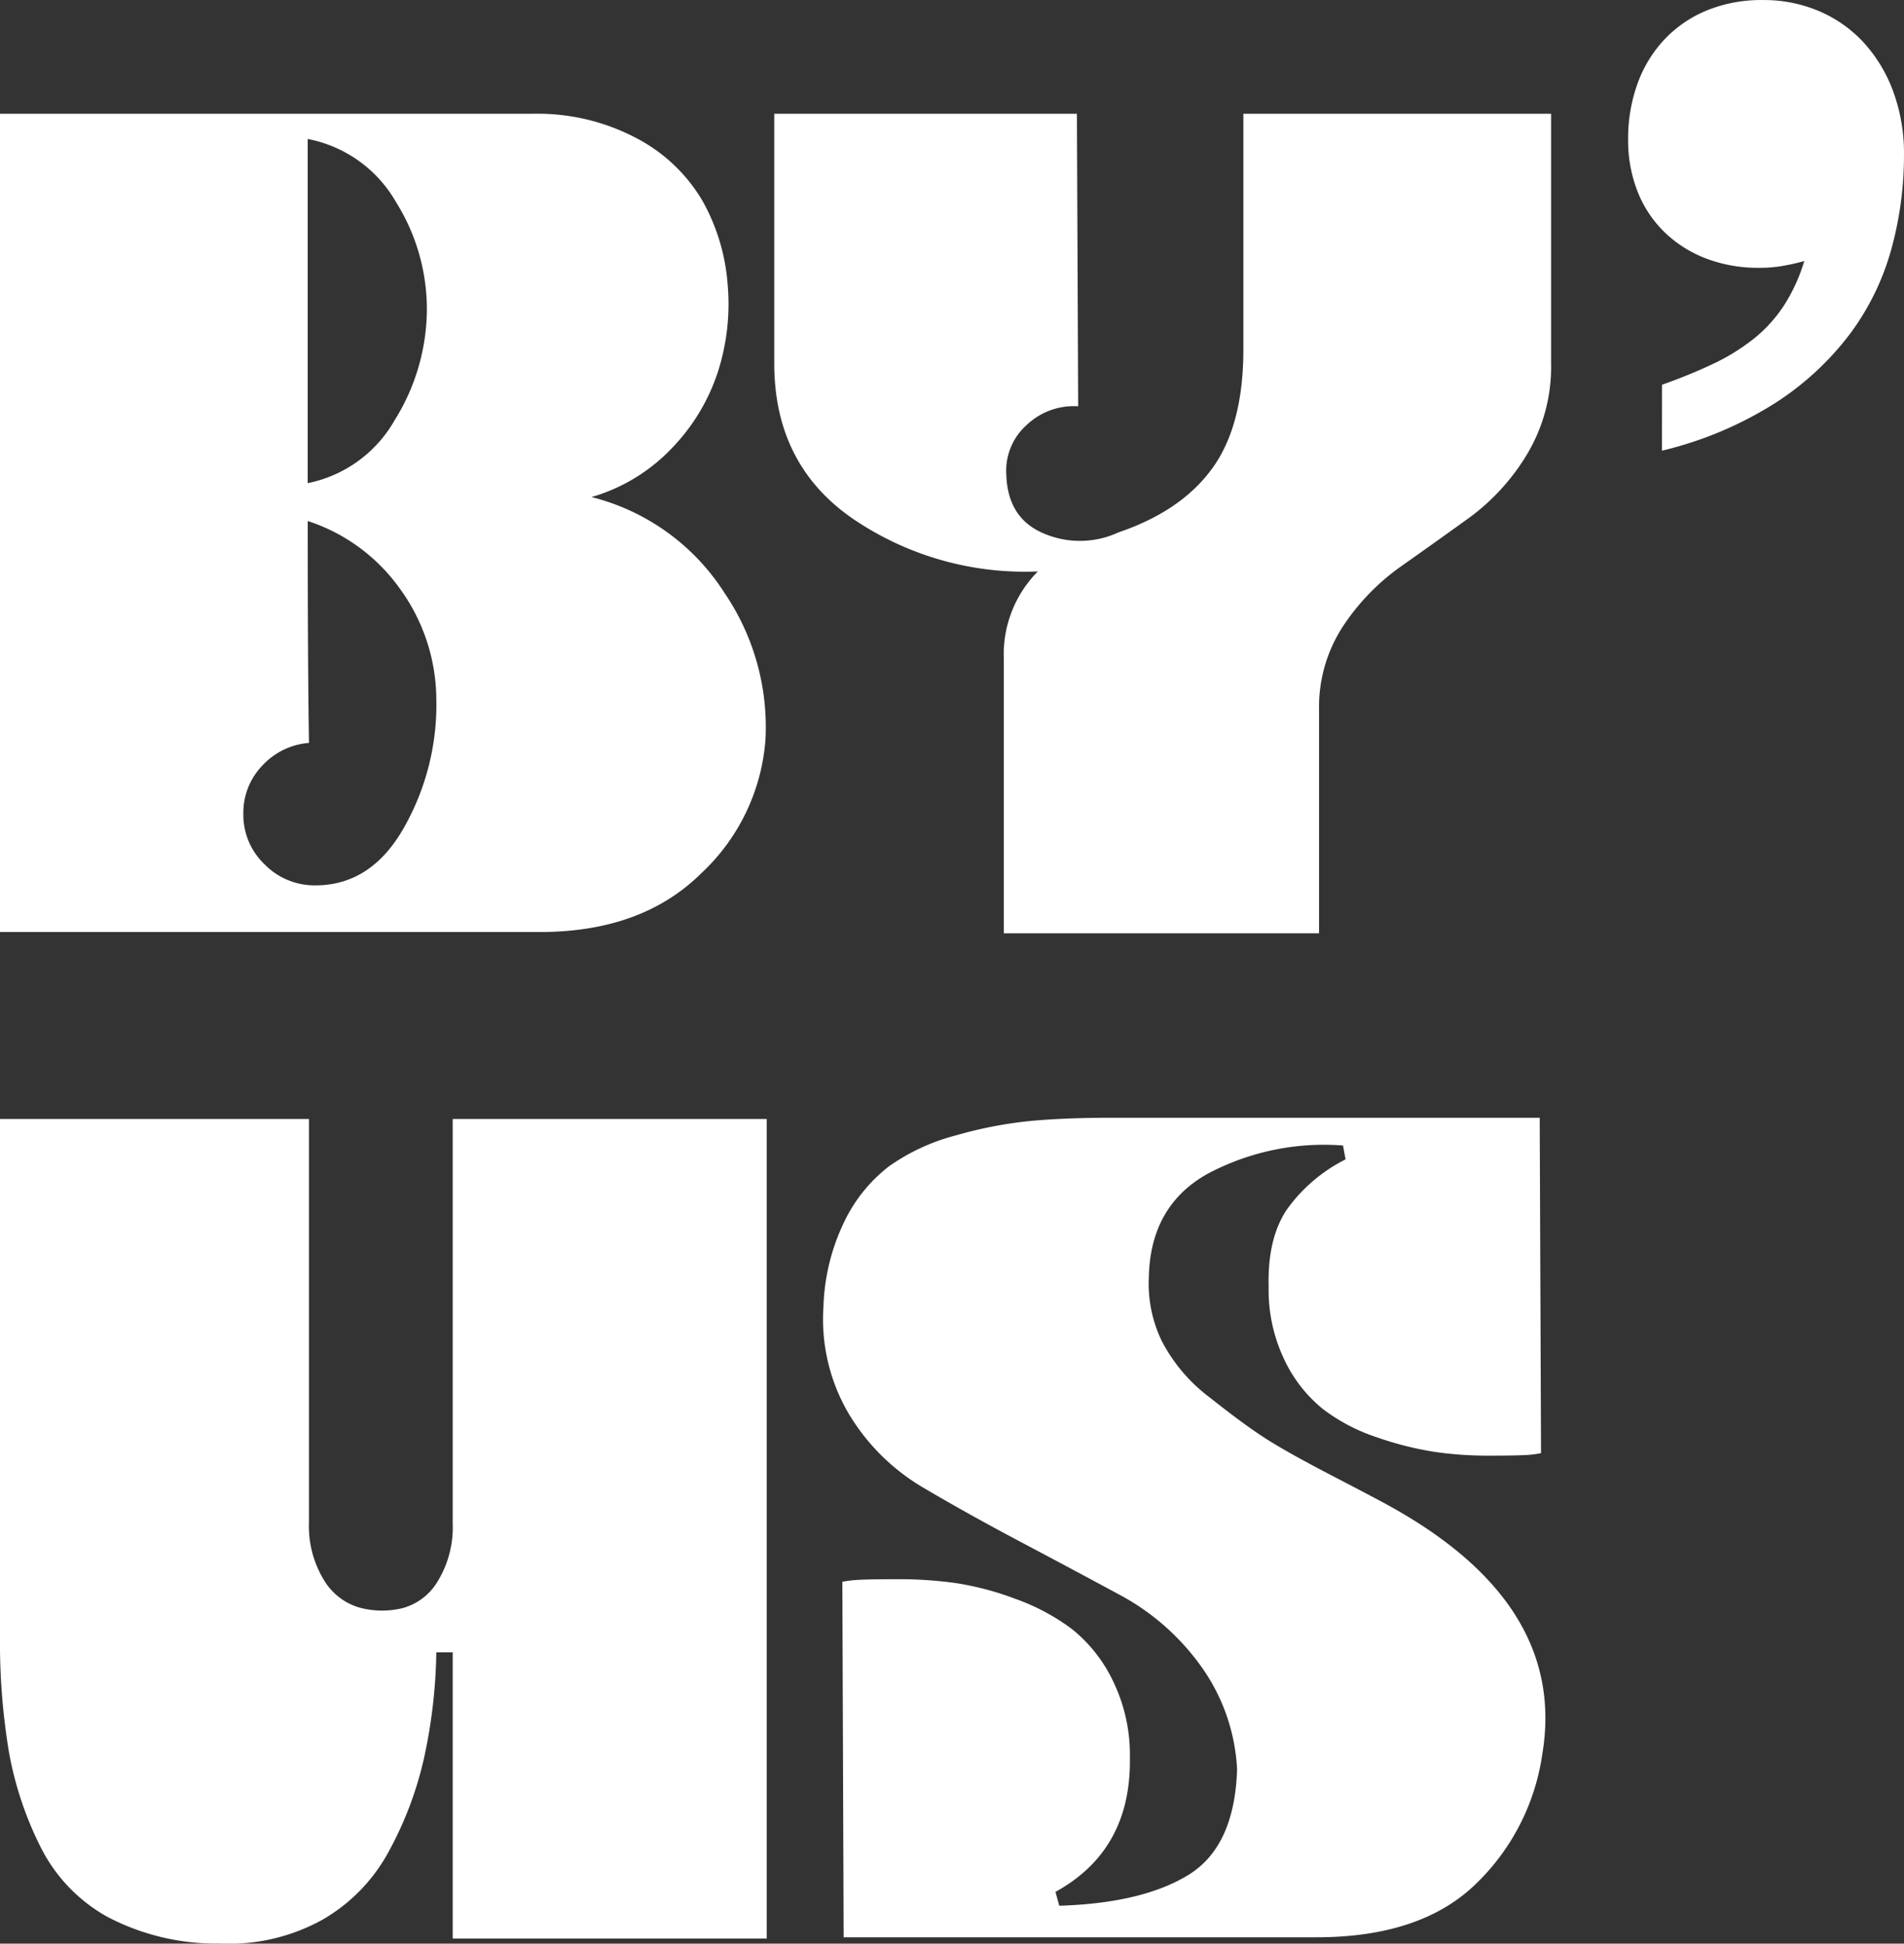 <svg xmlns="http://www.w3.org/2000/svg" width="223.459" height="228.154" viewBox="0 0 223.459 228.154">
  <rect x="0" y="0" width="223.459" height="228.154" fill="#333333" stroke="none"/>
  <path id="Trazado_10" data-name="Trazado 10" d="M66.9-96.2A24.851,24.851,0,0,1,79.18-93.314a19.4,19.4,0,0,1,7.7,7.326,23.633,23.633,0,0,1,2.96,9.842,26.039,26.039,0,0,1-1.184,10.36,23.284,23.284,0,0,1-5.476,8.954,21.024,21.024,0,0,1-9.324,5.624A26.023,26.023,0,0,1,89.466-39.96a27.982,27.982,0,0,1,4.81,17.242A23.872,23.872,0,0,1,86.728-7.03Q79.772-.148,67.784-.148H4.44V-96.2ZM55.648-27.528a22.267,22.267,0,0,0-4.292-12.95,21.436,21.436,0,0,0-10.8-7.918q0,17.316.148,26.048a8.294,8.294,0,0,0-5.476,2.664A7.944,7.944,0,0,0,33-14.06,8.028,8.028,0,0,0,35.52-8.066a8.222,8.222,0,0,0,5.92,2.442q6.66,0,10.508-6.956A29.239,29.239,0,0,0,55.648-27.528ZM40.552-93.24v40.4a15.179,15.179,0,0,0,10.212-7.4,24.747,24.747,0,0,0,3.774-12.8,23.689,23.689,0,0,0-3.626-12.8A15.233,15.233,0,0,0,40.552-93.24Zm85.692,50.764a35.871,35.871,0,0,1-21.534-6.068q-9.4-6.364-9.4-18.352V-96.2h35.52l.148,34.336a8.017,8.017,0,0,0-6.068,2.22,7.167,7.167,0,0,0-2.368,5.772q.148,5.18,4.44,6.956a10.776,10.776,0,0,0,8.732-.148q7.4-2.516,11.026-7.548t3.626-13.912V-96.2H186.48v29.3a19.979,19.979,0,0,1-2.812,10.656,25.521,25.521,0,0,1-6.808,7.474q-4,2.886-7.992,5.7a26.412,26.412,0,0,0-6.808,7.03,17.326,17.326,0,0,0-2.812,9.842V0h-37V-32.264A13.829,13.829,0,0,1,126.244-42.476ZM199.5-64.389q3.252-1.156,5.926-2.421a24.485,24.485,0,0,0,4.77-2.927,16.718,16.718,0,0,0,3.577-3.9,20.506,20.506,0,0,0,2.421-5.275,26,26,0,0,1-2.565.578,16.046,16.046,0,0,1-2.71.217A17.179,17.179,0,0,1,204.7-79.2a14.359,14.359,0,0,1-4.878-3.071,13.589,13.589,0,0,1-3.18-4.77,16.405,16.405,0,0,1-1.12-6.179,18.887,18.887,0,0,1,1.084-6.468,14.981,14.981,0,0,1,3.144-5.2,14.305,14.305,0,0,1,4.986-3.433,16.94,16.94,0,0,1,6.612-1.229,16.517,16.517,0,0,1,6.576,1.3,15.2,15.2,0,0,1,5.239,3.686,17.362,17.362,0,0,1,3.469,5.745,21.094,21.094,0,0,1,1.265,7.479,41.35,41.35,0,0,1-1.481,11.021,30.011,30.011,0,0,1-4.842,9.937,34.071,34.071,0,0,1-8.78,8.13,43.786,43.786,0,0,1-13.3,5.6ZM57.572,69.308V21.8H94.424V118H57.572V84.4H55.648a61.942,61.942,0,0,1-1.48,12.58,42.021,42.021,0,0,1-4.144,10.878,20.364,20.364,0,0,1-7.844,7.992,22.7,22.7,0,0,1-11.988,2.738,27.467,27.467,0,0,1-13.1-3.108A19.162,19.162,0,0,1,9.176,107.2a40.765,40.765,0,0,1-3.7-11.174A78.37,78.37,0,0,1,4.44,82.48V21.8H40.7V69.16a12.141,12.141,0,0,0,1.7,6.66,7.206,7.206,0,0,0,4.218,3.33,10.225,10.225,0,0,0,5.032.074,6.888,6.888,0,0,0,4.218-3.256A12.141,12.141,0,0,0,57.572,69.308Zm77.4-47.656h50.172L185.3,61.02a10.64,10.64,0,0,1-1.776.222q-1.184.074-4.44.074a43.4,43.4,0,0,1-6.29-.444,38.47,38.47,0,0,1-6.734-1.7,21.588,21.588,0,0,1-6.364-3.33,16.489,16.489,0,0,1-4.514-5.772,18.957,18.957,0,0,1-1.85-8.584q-.148-5.772,2.22-9.176a18.918,18.918,0,0,1,6.808-5.772l-.3-1.628a29.059,29.059,0,0,0-15.91,3.33q-6.734,3.774-6.882,12.21a15.44,15.44,0,0,0,1.554,7.474,19.6,19.6,0,0,0,5.624,6.586q3.922,3.108,6.438,4.736t8.066,4.514q5.55,2.886,6.586,3.478Q188.4,78.78,185.444,96.392a26.364,26.364,0,0,1-7.918,15.318q-6.438,6.142-18.574,6.142h-55.5L103.3,76.116a14.906,14.906,0,0,1,1.924-.222q1.184-.074,4.662-.074a48.182,48.182,0,0,1,6.66.444,34.694,34.694,0,0,1,7.03,1.85,25.086,25.086,0,0,1,6.66,3.552,17.38,17.38,0,0,1,4.81,6.068,19.79,19.79,0,0,1,2,9.1q.148,10.8-8.732,15.688l.444,1.628q9.768-.3,15.17-3.626t5.7-12.358a22.646,22.646,0,0,0-4.292-12.21,27.943,27.943,0,0,0-9.324-8.214q-5.476-2.96-11.766-6.29T112.7,65.016a24.854,24.854,0,0,1-8.584-8.51,21.861,21.861,0,0,1-3.034-12.654,24.62,24.62,0,0,1,2.442-9.99,18.084,18.084,0,0,1,5.254-6.512,24.1,24.1,0,0,1,7.844-3.626,49.158,49.158,0,0,1,8.806-1.7Q129.5,21.652,134.976,21.652Z" transform="translate(-4.44 109.555)" fill="#fff"/>
</svg>
